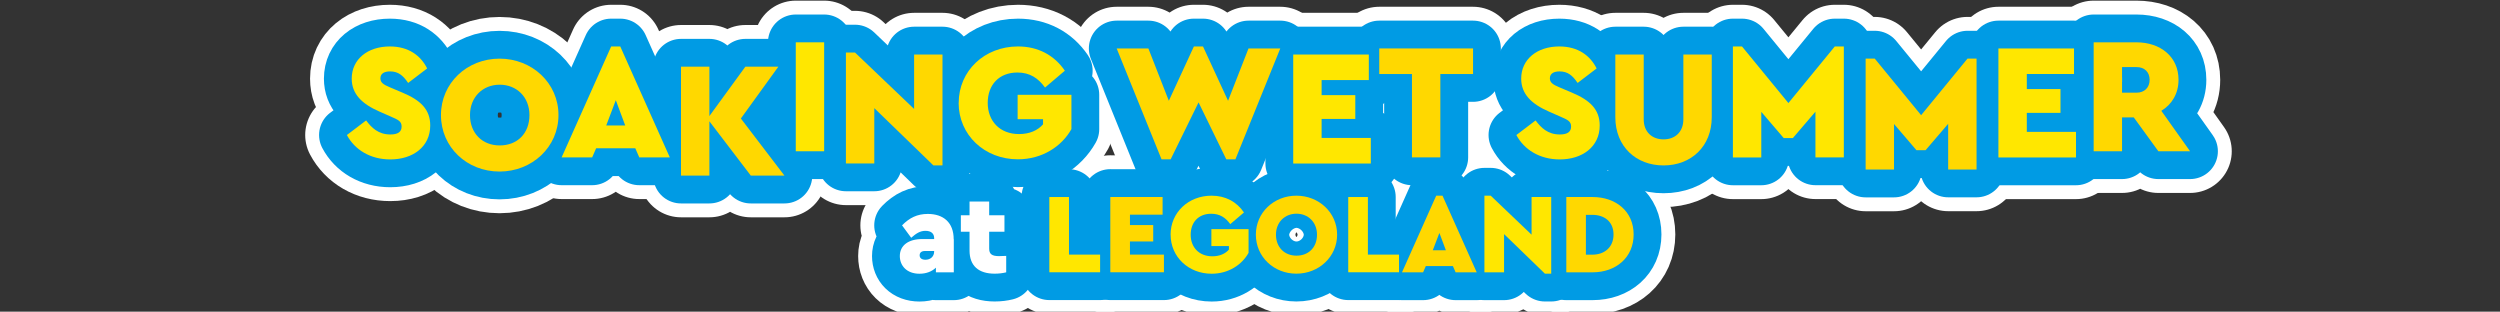 <?xml version="1.0" encoding="UTF-8"?>
<svg id="uuid-7fdadab4-c463-4121-bf1a-504e79ded5f2" xmlns="http://www.w3.org/2000/svg" version="1.1" viewBox="0 0 428.89 53.47">
  <rect x="0" y="0" width="428.89" height="53.47" fill="#333333" stroke="none"/>
  <!-- Generator: Adobe Illustrator 29.4.0, SVG Export Plug-In . SVG Version: 2.1.0 Build 152)  -->
  <defs>
    <style>
      .st0, .st1 {
        fill: #fff;
      }

      .st2 {
        fill: #009be4;
        stroke: #009be4;
        stroke-width: 9.54px;
      }

      .st2, .st1 {
        stroke-linecap: round;
        stroke-linejoin: round;
      }

      .st1 {
        stroke: #fff;
        stroke-width: 14.3px;
      }

      .st3 {
        fill: #ffd800;
      }

      .st4 {
        fill: #ffe700;
      }
    </style>
  </defs>
  <g>
    <path class="st1" d="M59.53,23.15l3.28-2.49c.91,1.22,2.07,2.41,4.16,2.41,1.3,0,1.93-.45,1.93-1.36s-.59-1.16-1.9-1.73l-1.93-.85c-2.97-1.3-4.73-3-4.73-5.64,0-3.34,2.75-5.52,6.54-5.52,3.26,0,5.32,1.61,6.4,3.77l-3.26,2.49c-.85-1.25-1.67-1.98-3.09-1.98-.96,0-1.67.34-1.67,1.19,0,.68.45,1.05,1.61,1.53l2.15.91c3.12,1.3,4.79,2.89,4.79,5.64,0,3.68-3,5.83-6.85,5.83-3.43,0-6.12-1.67-7.45-4.19Z"/>
    <path class="st1" d="M75.65,19.74c0-5.49,4.47-9.68,10.05-9.68s10.11,4.19,10.11,9.68-4.53,9.69-10.11,9.69-10.05-4.16-10.05-9.69ZM90.83,19.74c0-3.11-2.21-5.21-5.1-5.21s-5.1,2.1-5.1,5.21,2.1,5.21,5.1,5.21,5.1-2.04,5.1-5.21Z"/>
    <path class="st1" d="M108.98,25.44h-6.71l-.68,1.56h-5.24l8.5-19.03h1.56l8.5,19.03h-5.24l-.68-1.56ZM105.64,17.2l-1.64,4.33h3.26l-1.61-4.33Z"/>
    <path class="st1" d="M128.81,30.13l-7.11-9.32v9.32h-4.87V11.44h4.87v8.47l6.17-8.47h5.66l-6.43,8.89,7.48,9.8h-5.78Z"/>
    <path class="st1" d="M136.52,7.26h4.87v18.69h-4.87V7.26Z"/>
    <path class="st1" d="M161.69,9.35v19.03h-1.56l-10.14-9.83v9.49h-4.87V9.01h1.56l10.14,9.68v-9.34h4.87Z"/>
    <path class="st1" d="M164.47,17.65c0-5.49,4.42-9.68,10.17-9.68,3.45,0,6.23,1.5,8.04,4.16l-3.4,2.89c-1.16-1.61-2.6-2.58-4.73-2.58-3.17,0-5.1,2.12-5.1,5.21s2.04,5.35,5.38,5.35c1.78,0,3.2-.62,4.11-1.67v-.88h-4.36v-4.19h9.23v5.89c-1.67,2.97-5.01,5.18-9.18,5.18-5.72,0-10.17-4.16-10.17-9.69Z"/>
    <path class="st1" d="M219.64,8.31l-7.7,19.03h-1.56l-4.76-9.77-4.79,9.77h-1.56l-7.7-19.03h5.44l3.51,8.98,4.3-9.32h1.56l4.3,9.32,3.51-8.98h5.44Z"/>
    <path class="st1" d="M221.86,9.35h12.97v4.39h-8.1v2.58h5.78v4.08h-5.78v3.26h8.44v4.39h-13.31V9.35Z"/>
    <path class="st1" d="M242.23,12.7h-5.61v-4.39h16.09v4.39h-5.61v14.3h-4.87v-14.3Z"/>
    <path class="st1" d="M260.16,23.15l3.28-2.49c.91,1.22,2.07,2.41,4.16,2.41,1.3,0,1.93-.45,1.93-1.36s-.59-1.16-1.9-1.73l-1.93-.85c-2.97-1.3-4.73-3-4.73-5.64,0-3.34,2.75-5.52,6.54-5.52,3.26,0,5.32,1.61,6.4,3.77l-3.26,2.49c-.85-1.25-1.67-1.98-3.09-1.98-.96,0-1.67.34-1.67,1.19,0,.68.45,1.05,1.61,1.53l2.15.91c3.11,1.3,4.79,2.89,4.79,5.64,0,3.68-3,5.83-6.85,5.83-3.43,0-6.12-1.67-7.45-4.19Z"/>
    <path class="st1" d="M277.12,20.11v-10.76h4.87v11.13c0,2.15,1.42,3.43,3.4,3.43s3.4-1.27,3.4-3.43v-11.13h4.87v10.76c0,5.01-3.54,8.27-8.27,8.27s-8.27-3.26-8.27-8.27Z"/>
    <path class="st1" d="M316.32,7.97v19.03h-4.87v-7.84l-3.88,4.53h-1.56l-3.85-4.5v7.82h-4.87V7.97h1.56l7.96,9.71,7.96-9.71h1.56Z"/>
    <path class="st1" d="M339.09,10.05v19.03h-4.87v-7.84l-3.88,4.53h-1.56l-3.85-4.5v7.82h-4.87V10.05h1.56l7.96,9.71,7.96-9.71h1.56Z"/>
    <path class="st1" d="M342.84,8.31h12.97v4.39h-8.1v2.58h5.78v4.08h-5.78v3.26h8.44v4.39h-13.31V8.31Z"/>
    <path class="st1" d="M370.28,25.95l-4.22-5.81h-2.01v5.81h-4.87V7.26h7.34c4.11,0,7.22,2.46,7.22,6.43,0,2.35-1.13,4.22-2.95,5.32l4.93,6.94h-5.44ZM364.05,15.9h2.49c1.36,0,2.24-.88,2.24-2.21s-.88-2.18-2.24-2.18h-2.49v4.39Z"/>
    <path class="st1" d="M163.63,41.04v5.68h-3.07v-.8c-.68.65-1.64,1.04-2.82,1.04-2.21,0-3.37-1.41-3.37-3.03,0-1.84,1.49-2.92,3.84-2.92h2.05v-.16c0-.7-.43-1.25-1.49-1.25-.94,0-1.6.45-2.45,1.19l-1.57-2.13c1.27-1.29,2.6-1.96,4.42-1.96,2.66,0,4.44,1.45,4.44,4.34ZM160.26,43.14v-.08h-1.59c-.57,0-.9.27-.9.74s.35.76,1,.76c.84,0,1.49-.53,1.49-1.43Z"/>
    <path class="st1" d="M172.62,43.9v2.82c-.57.14-1.23.23-1.98.23-2.72,0-4.31-1.31-4.31-3.97v-3.23h-1.49v-2.82h1.49v-2.35h3.37v2.35h2.62v2.82h-2.62v2.9c0,.92.45,1.29,1.68,1.29.27,0,.7-.02,1.23-.04Z"/>
    <path class="st1" d="M180.02,33.8h3.37v9.88h5.34v3.03h-8.71v-12.92Z"/>
    <path class="st1" d="M190.49,33.8h8.96v3.03h-5.6v1.78h3.99v2.82h-3.99v2.25h5.83v3.03h-9.2v-12.92Z"/>
    <path class="st1" d="M200.82,40.26c0-3.8,3.05-6.69,7.03-6.69,2.39,0,4.31,1.04,5.56,2.88l-2.35,2c-.8-1.12-1.8-1.78-3.27-1.78-2.19,0-3.52,1.47-3.52,3.6s1.41,3.7,3.72,3.7c1.23,0,2.21-.43,2.84-1.15v-.61h-3.01v-2.9h6.38v4.07c-1.15,2.06-3.46,3.58-6.34,3.58-3.95,0-7.03-2.88-7.03-6.69Z"/>
    <path class="st1" d="M215.45,40.26c0-3.8,3.09-6.69,6.95-6.69s6.99,2.9,6.99,6.69-3.13,6.69-6.99,6.69-6.95-2.88-6.95-6.69ZM225.94,40.26c0-2.15-1.53-3.6-3.52-3.6s-3.52,1.45-3.52,3.6,1.45,3.6,3.52,3.6,3.52-1.41,3.52-3.6Z"/>
    <path class="st1" d="M231.3,33.8h3.37v9.88h5.34v3.03h-8.71v-12.92Z"/>
    <path class="st1" d="M249.25,45.64h-4.64l-.47,1.08h-3.62l5.87-13.15h1.08l5.87,13.15h-3.62l-.47-1.08ZM246.94,39.95l-1.14,2.99h2.25l-1.12-2.99Z"/>
    <path class="st1" d="M266.12,33.8v13.15h-1.08l-7.01-6.79v6.56h-3.37v-13.15h1.08l7.01,6.69v-6.46h3.37Z"/>
    <path class="st1" d="M268.71,33.8h4.5c3.99,0,7.05,2.45,7.05,6.42s-3.05,6.5-7.05,6.5h-4.5v-12.92ZM273.19,43.69c2.04,0,3.62-1.25,3.62-3.46s-1.58-3.37-3.62-3.37h-1.12v6.83h1.12Z"/>
  </g>
  <g>
    <path class="st2" d="M59.53,23.15l3.28-2.49c.91,1.22,2.07,2.41,4.16,2.41,1.3,0,1.93-.45,1.93-1.36s-.59-1.16-1.9-1.73l-1.93-.85c-2.97-1.3-4.73-3-4.73-5.64,0-3.34,2.75-5.52,6.54-5.52,3.26,0,5.32,1.61,6.4,3.77l-3.26,2.49c-.85-1.25-1.67-1.98-3.09-1.98-.96,0-1.67.34-1.67,1.19,0,.68.45,1.05,1.61,1.53l2.15.91c3.12,1.3,4.79,2.89,4.79,5.64,0,3.68-3,5.83-6.85,5.83-3.43,0-6.12-1.67-7.45-4.19Z"/>
    <path class="st2" d="M75.65,19.74c0-5.49,4.47-9.68,10.05-9.68s10.11,4.19,10.11,9.68-4.53,9.69-10.11,9.69-10.05-4.16-10.05-9.69ZM90.83,19.74c0-3.11-2.21-5.21-5.1-5.21s-5.1,2.1-5.1,5.21,2.1,5.21,5.1,5.21,5.1-2.04,5.1-5.21Z"/>
    <path class="st2" d="M108.98,25.44h-6.71l-.68,1.56h-5.24l8.5-19.03h1.56l8.5,19.03h-5.24l-.68-1.56ZM105.64,17.2l-1.64,4.33h3.26l-1.61-4.33Z"/>
    <path class="st2" d="M128.81,30.13l-7.11-9.32v9.32h-4.87V11.44h4.87v8.47l6.17-8.47h5.66l-6.43,8.89,7.48,9.8h-5.78Z"/>
    <path class="st2" d="M136.52,7.26h4.87v18.69h-4.87V7.26Z"/>
    <path class="st2" d="M161.69,9.35v19.03h-1.56l-10.14-9.83v9.49h-4.87V9.01h1.56l10.14,9.68v-9.34h4.87Z"/>
    <path class="st2" d="M164.47,17.65c0-5.49,4.42-9.68,10.17-9.68,3.45,0,6.23,1.5,8.04,4.16l-3.4,2.89c-1.16-1.61-2.6-2.58-4.73-2.58-3.17,0-5.1,2.12-5.1,5.21s2.04,5.35,5.38,5.35c1.78,0,3.2-.62,4.11-1.67v-.88h-4.36v-4.19h9.23v5.89c-1.67,2.97-5.01,5.18-9.18,5.18-5.72,0-10.17-4.16-10.17-9.69Z"/>
    <path class="st2" d="M219.64,8.31l-7.7,19.03h-1.56l-4.76-9.77-4.79,9.77h-1.56l-7.7-19.03h5.44l3.51,8.98,4.3-9.32h1.56l4.3,9.32,3.51-8.98h5.44Z"/>
    <path class="st2" d="M221.86,9.35h12.97v4.39h-8.1v2.58h5.78v4.08h-5.78v3.26h8.44v4.39h-13.31V9.35Z"/>
    <path class="st2" d="M242.23,12.7h-5.61v-4.39h16.09v4.39h-5.61v14.3h-4.87v-14.3Z"/>
    <path class="st2" d="M260.16,23.15l3.28-2.49c.91,1.22,2.07,2.41,4.16,2.41,1.3,0,1.93-.45,1.93-1.36s-.59-1.16-1.9-1.73l-1.93-.85c-2.97-1.3-4.73-3-4.73-5.64,0-3.34,2.75-5.52,6.54-5.52,3.26,0,5.32,1.61,6.4,3.77l-3.26,2.49c-.85-1.25-1.67-1.98-3.09-1.98-.96,0-1.67.34-1.67,1.19,0,.68.45,1.05,1.61,1.53l2.15.91c3.11,1.3,4.79,2.89,4.79,5.64,0,3.68-3,5.83-6.85,5.83-3.43,0-6.12-1.67-7.45-4.19Z"/>
    <path class="st2" d="M277.12,20.11v-10.76h4.87v11.13c0,2.15,1.42,3.43,3.4,3.43s3.4-1.27,3.4-3.43v-11.13h4.87v10.76c0,5.01-3.54,8.27-8.27,8.27s-8.27-3.26-8.27-8.27Z"/>
    <path class="st2" d="M316.32,7.97v19.03h-4.87v-7.84l-3.88,4.53h-1.56l-3.85-4.5v7.82h-4.87V7.97h1.56l7.96,9.71,7.96-9.71h1.56Z"/>
    <path class="st2" d="M339.09,10.05v19.03h-4.87v-7.84l-3.88,4.53h-1.56l-3.85-4.5v7.82h-4.87V10.05h1.56l7.96,9.71,7.96-9.71h1.56Z"/>
    <path class="st2" d="M342.84,8.31h12.97v4.39h-8.1v2.58h5.78v4.08h-5.78v3.26h8.44v4.39h-13.31V8.31Z"/>
    <path class="st2" d="M370.28,25.95l-4.22-5.81h-2.01v5.81h-4.87V7.26h7.34c4.11,0,7.22,2.46,7.22,6.43,0,2.35-1.13,4.22-2.95,5.32l4.93,6.94h-5.44ZM364.05,15.9h2.49c1.36,0,2.24-.88,2.24-2.21s-.88-2.18-2.24-2.18h-2.49v4.39Z"/>
    <path class="st2" d="M163.63,41.04v5.68h-3.07v-.8c-.68.65-1.64,1.04-2.82,1.04-2.21,0-3.37-1.41-3.37-3.03,0-1.84,1.49-2.92,3.84-2.92h2.05v-.16c0-.7-.43-1.25-1.49-1.25-.94,0-1.6.45-2.45,1.19l-1.57-2.13c1.27-1.29,2.6-1.96,4.42-1.96,2.66,0,4.44,1.45,4.44,4.34ZM160.26,43.14v-.08h-1.59c-.57,0-.9.27-.9.74s.35.76,1,.76c.84,0,1.49-.53,1.49-1.43Z"/>
    <path class="st2" d="M172.62,43.9v2.82c-.57.14-1.23.23-1.98.23-2.72,0-4.31-1.31-4.31-3.97v-3.23h-1.49v-2.82h1.49v-2.35h3.37v2.35h2.62v2.82h-2.62v2.9c0,.92.45,1.29,1.68,1.29.27,0,.7-.02,1.23-.04Z"/>
    <path class="st2" d="M180.02,33.8h3.37v9.88h5.34v3.03h-8.71v-12.92Z"/>
    <path class="st2" d="M190.49,33.8h8.96v3.03h-5.6v1.78h3.99v2.82h-3.99v2.25h5.83v3.03h-9.2v-12.92Z"/>
    <path class="st2" d="M200.82,40.26c0-3.8,3.05-6.69,7.03-6.69,2.39,0,4.31,1.04,5.56,2.88l-2.35,2c-.8-1.12-1.8-1.78-3.27-1.78-2.19,0-3.52,1.47-3.52,3.6s1.41,3.7,3.72,3.7c1.23,0,2.21-.43,2.84-1.15v-.61h-3.01v-2.9h6.38v4.07c-1.15,2.06-3.46,3.58-6.34,3.58-3.95,0-7.03-2.88-7.03-6.69Z"/>
    <path class="st2" d="M215.45,40.26c0-3.8,3.09-6.69,6.95-6.69s6.99,2.9,6.99,6.69-3.13,6.69-6.99,6.69-6.95-2.88-6.95-6.69ZM225.94,40.26c0-2.15-1.53-3.6-3.52-3.6s-3.52,1.45-3.52,3.6,1.45,3.6,3.52,3.6,3.52-1.41,3.52-3.6Z"/>
    <path class="st2" d="M231.3,33.8h3.37v9.88h5.34v3.03h-8.71v-12.92Z"/>
    <path class="st2" d="M249.25,45.64h-4.64l-.47,1.08h-3.62l5.87-13.15h1.08l5.87,13.15h-3.62l-.47-1.08ZM246.94,39.95l-1.14,2.99h2.25l-1.12-2.99Z"/>
    <path class="st2" d="M266.12,33.8v13.15h-1.08l-7.01-6.79v6.56h-3.37v-13.15h1.08l7.01,6.69v-6.46h3.37Z"/>
    <path class="st2" d="M268.71,33.8h4.5c3.99,0,7.05,2.45,7.05,6.42s-3.05,6.5-7.05,6.5h-4.5v-12.92ZM273.19,43.69c2.04,0,3.62-1.25,3.62-3.46s-1.58-3.37-3.62-3.37h-1.12v6.83h1.12Z"/>
  </g>
  <g>
    <path class="st4" d="M59.53,23.15l3.28-2.49c.91,1.22,2.07,2.41,4.16,2.41,1.3,0,1.93-.45,1.93-1.36s-.59-1.16-1.9-1.73l-1.93-.85c-2.97-1.3-4.73-3-4.73-5.64,0-3.34,2.75-5.52,6.54-5.52,3.26,0,5.32,1.61,6.4,3.77l-3.26,2.49c-.85-1.25-1.67-1.98-3.09-1.98-.96,0-1.67.34-1.67,1.19,0,.68.45,1.05,1.61,1.53l2.15.91c3.12,1.3,4.79,2.89,4.79,5.64,0,3.68-3,5.83-6.85,5.83-3.43,0-6.12-1.67-7.45-4.19Z"/>
    <path class="st3" d="M75.65,19.74c0-5.49,4.47-9.68,10.05-9.68s10.11,4.19,10.11,9.68-4.53,9.69-10.11,9.69-10.05-4.16-10.05-9.69ZM90.83,19.74c0-3.11-2.21-5.21-5.1-5.21s-5.1,2.1-5.1,5.21,2.1,5.21,5.1,5.21,5.1-2.04,5.1-5.21Z"/>
    <path class="st4" d="M108.98,25.44h-6.71l-.68,1.56h-5.24l8.5-19.03h1.56l8.5,19.03h-5.24l-.68-1.56ZM105.64,17.2l-1.64,4.33h3.26l-1.61-4.33Z"/>
    <path class="st3" d="M128.81,30.13l-7.11-9.32v9.32h-4.87V11.44h4.87v8.47l6.17-8.47h5.66l-6.43,8.89,7.48,9.8h-5.78Z"/>
    <path class="st4" d="M136.52,7.26h4.87v18.69h-4.87V7.26Z"/>
    <path class="st3" d="M161.69,9.35v19.03h-1.56l-10.14-9.83v9.49h-4.87V9.01h1.56l10.14,9.68v-9.34h4.87Z"/>
    <path class="st4" d="M164.47,17.65c0-5.49,4.42-9.68,10.17-9.68,3.45,0,6.23,1.5,8.04,4.16l-3.4,2.89c-1.16-1.61-2.6-2.58-4.73-2.58-3.17,0-5.1,2.12-5.1,5.21s2.04,5.35,5.38,5.35c1.78,0,3.2-.62,4.11-1.67v-.88h-4.36v-4.19h9.23v5.89c-1.67,2.97-5.01,5.18-9.18,5.18-5.72,0-10.17-4.16-10.17-9.69Z"/>
    <path class="st3" d="M219.64,8.31l-7.7,19.03h-1.56l-4.76-9.77-4.79,9.77h-1.56l-7.7-19.03h5.44l3.51,8.98,4.3-9.32h1.56l4.3,9.32,3.51-8.98h5.44Z"/>
    <path class="st4" d="M221.86,9.35h12.97v4.39h-8.1v2.58h5.78v4.08h-5.78v3.26h8.44v4.39h-13.31V9.35Z"/>
    <path class="st3" d="M242.23,12.7h-5.61v-4.39h16.09v4.39h-5.61v14.3h-4.87v-14.3Z"/>
    <path class="st4" d="M260.16,23.15l3.28-2.49c.91,1.22,2.07,2.41,4.16,2.41,1.3,0,1.93-.45,1.93-1.36s-.59-1.16-1.9-1.73l-1.93-.85c-2.97-1.3-4.73-3-4.73-5.64,0-3.34,2.75-5.52,6.54-5.52,3.26,0,5.32,1.61,6.4,3.77l-3.26,2.49c-.85-1.25-1.67-1.98-3.09-1.98-.96,0-1.67.34-1.67,1.19,0,.68.45,1.05,1.61,1.53l2.15.91c3.11,1.3,4.79,2.89,4.79,5.64,0,3.68-3,5.83-6.85,5.83-3.43,0-6.12-1.67-7.45-4.19Z"/>
    <path class="st3" d="M277.12,20.11v-10.76h4.87v11.13c0,2.15,1.42,3.43,3.4,3.43s3.4-1.27,3.4-3.43v-11.13h4.87v10.76c0,5.01-3.54,8.27-8.27,8.27s-8.27-3.26-8.27-8.27Z"/>
    <path class="st4" d="M316.32,7.97v19.03h-4.87v-7.84l-3.88,4.53h-1.56l-3.85-4.5v7.82h-4.87V7.97h1.56l7.96,9.71,7.96-9.71h1.56Z"/>
    <path class="st3" d="M339.09,10.05v19.03h-4.87v-7.84l-3.88,4.53h-1.56l-3.85-4.5v7.82h-4.87V10.05h1.56l7.96,9.71,7.96-9.71h1.56Z"/>
    <path class="st4" d="M342.84,8.31h12.97v4.39h-8.1v2.58h5.78v4.08h-5.78v3.26h8.44v4.39h-13.31V8.31Z"/>
    <path class="st3" d="M370.28,25.95l-4.22-5.81h-2.01v5.81h-4.87V7.26h7.34c4.11,0,7.22,2.46,7.22,6.43,0,2.35-1.13,4.22-2.95,5.32l4.93,6.94h-5.44ZM364.05,15.9h2.49c1.36,0,2.24-.88,2.24-2.21s-.88-2.18-2.24-2.18h-2.49v4.39Z"/>
    <path class="st0" d="M163.63,41.04v5.68h-3.07v-.8c-.68.65-1.64,1.04-2.82,1.04-2.21,0-3.37-1.41-3.37-3.03,0-1.84,1.49-2.92,3.84-2.92h2.05v-.16c0-.7-.43-1.25-1.49-1.25-.94,0-1.6.45-2.45,1.19l-1.57-2.13c1.27-1.29,2.6-1.96,4.42-1.96,2.66,0,4.44,1.45,4.44,4.34ZM160.26,43.14v-.08h-1.59c-.57,0-.9.27-.9.74s.35.76,1,.76c.84,0,1.49-.53,1.49-1.43Z"/>
    <path class="st0" d="M172.62,43.9v2.82c-.57.14-1.23.23-1.98.23-2.72,0-4.31-1.31-4.31-3.97v-3.23h-1.49v-2.82h1.49v-2.35h3.37v2.35h2.62v2.82h-2.62v2.9c0,.92.45,1.29,1.68,1.29.27,0,.7-.02,1.23-.04Z"/>
    <path class="st4" d="M180.02,33.8h3.37v9.88h5.34v3.03h-8.71v-12.92Z"/>
    <path class="st3" d="M190.49,33.8h8.96v3.03h-5.6v1.78h3.99v2.82h-3.99v2.25h5.83v3.03h-9.2v-12.92Z"/>
    <path class="st4" d="M200.82,40.26c0-3.8,3.05-6.69,7.03-6.69,2.39,0,4.31,1.04,5.56,2.88l-2.35,2c-.8-1.12-1.8-1.78-3.27-1.78-2.19,0-3.52,1.47-3.52,3.6s1.41,3.7,3.72,3.7c1.23,0,2.21-.43,2.84-1.15v-.61h-3.01v-2.9h6.38v4.07c-1.15,2.06-3.46,3.58-6.34,3.58-3.95,0-7.03-2.88-7.03-6.69Z"/>
    <path class="st3" d="M215.45,40.26c0-3.8,3.09-6.69,6.95-6.69s6.99,2.9,6.99,6.69-3.13,6.69-6.99,6.69-6.95-2.88-6.95-6.69ZM225.94,40.26c0-2.15-1.53-3.6-3.52-3.6s-3.52,1.45-3.52,3.6,1.45,3.6,3.52,3.6,3.52-1.41,3.52-3.6Z"/>
    <path class="st4" d="M231.3,33.8h3.37v9.88h5.34v3.03h-8.71v-12.92Z"/>
    <path class="st3" d="M249.25,45.64h-4.64l-.47,1.08h-3.62l5.87-13.15h1.08l5.87,13.15h-3.62l-.47-1.08ZM246.94,39.95l-1.14,2.99h2.25l-1.12-2.99Z"/>
    <path class="st4" d="M266.12,33.8v13.15h-1.08l-7.01-6.79v6.56h-3.37v-13.15h1.08l7.01,6.69v-6.46h3.37Z"/>
    <path class="st3" d="M268.71,33.8h4.5c3.99,0,7.05,2.45,7.05,6.42s-3.05,6.5-7.05,6.5h-4.5v-12.92ZM273.19,43.69c2.04,0,3.62-1.25,3.62-3.46s-1.58-3.37-3.62-3.37h-1.12v6.83h1.12Z"/>
  </g>
</svg>